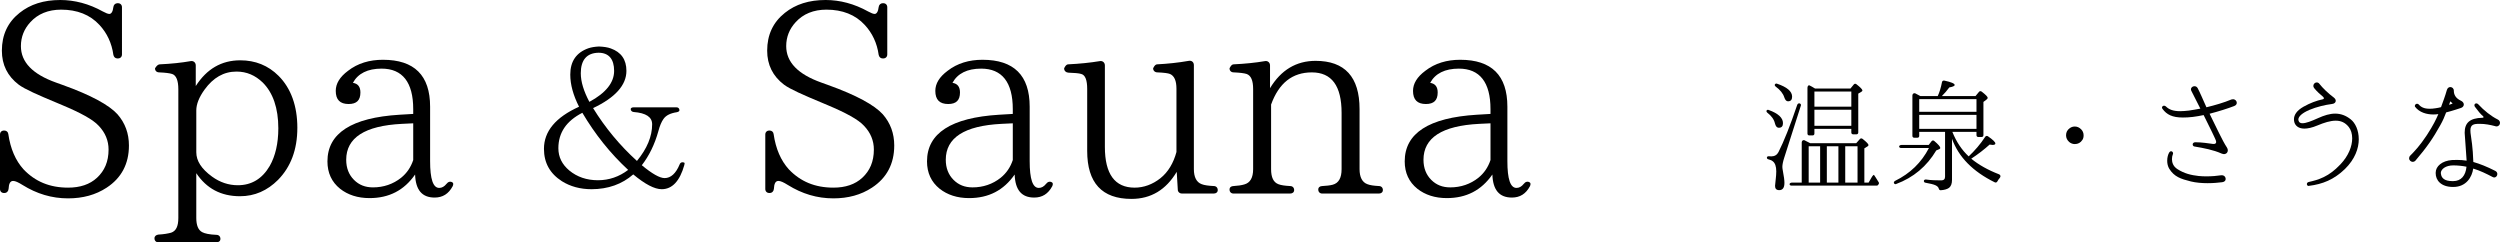 <?xml version="1.0" encoding="UTF-8"?><svg id="_イヤー_2" xmlns="http://www.w3.org/2000/svg" width="512.87" height="49.713" viewBox="0 0 512.87 49.713"><g id="_610_Spa_26Sauna_ol-_u30DA_u30FC_u30B8_201"><g><g><path d="M26.452,29.861c0-2.475-.77-4.619-2.365-6.434-1.705-1.87-5.389-3.904-11.219-5.994l-1.375-.495c-4.784-1.705-7.204-4.179-7.204-7.479,0-1.87,.66-3.519,1.925-4.894,1.54-1.705,3.685-2.585,6.324-2.585,3.3,0,5.939,1.045,7.864,3.135,1.54,1.65,2.53,3.74,2.86,6.159,.11,.44,.385,.715,.825,.715h.11c.495,0,.825-.33,.825-.825V1.485c0-.495-.33-.825-.825-.825h-.11c-.44,0-.77,.33-.825,.77-.11,.99-.44,1.43-.825,1.43-.275,0-.715-.165-1.32-.495C18.258,.77,15.288,0,12.373,0c-3.41,0-6.159,.88-8.359,2.64C1.595,4.564,.385,7.149,.385,10.394c0,2.915,1.155,5.224,3.465,6.984,1.265,.935,3.904,2.09,7.864,3.74l1.045,.44c3.795,1.595,6.324,2.97,7.479,4.234,1.375,1.43,2.035,3.08,2.035,4.894,0,2.475-.825,4.344-2.365,5.774-1.485,1.375-3.465,2.035-5.939,2.035-3.794,0-6.764-1.265-9.129-3.74-1.65-1.815-2.695-4.234-3.135-7.259-.055-.44-.385-.715-.825-.715h-.055c-.495,0-.825,.33-.825,.825v11.163c0,.495,.33,.825,.825,.825h.055c.495,0,.825-.33,.88-.825,.055-1.1,.33-1.65,.935-1.65,.44,0,1.045,.275,1.925,.825,2.915,1.815,5.994,2.75,9.349,2.75,3.025,0,5.664-.715,7.919-2.2,3.025-1.98,4.564-4.894,4.564-8.634h0Z"/><path d="M57.097,26.342c0,3.079-.605,5.664-1.76,7.699-1.54,2.64-3.74,3.959-6.544,3.959-1.925,0-3.684-.605-5.279-1.76-2.2-1.595-3.244-3.245-3.244-5.004v-8.579c0-1.265,.55-2.695,1.705-4.289,1.76-2.42,3.905-3.685,6.544-3.685,2.09,0,3.849,.77,5.389,2.255,2.09,2.09,3.19,5.224,3.19,9.404h0Zm3.904-.11c0-4.509-1.32-8.139-3.849-10.669-2.145-2.145-4.784-3.19-7.864-3.19-3.85,0-6.874,1.76-9.129,5.279v-4.234c0-.605-.495-.99-1.045-.88-1.87,.33-3.959,.55-6.324,.66-.55,0-.99,.825-.99,.825,0,.495,.33,.825,.88,.825,1.265,.055,2.145,.165,2.64,.33,.825,.275,1.265,1.32,1.265,3.135v26.397c0,1.76-.495,2.695-1.485,3.025-.605,.165-1.485,.33-2.585,.385-.495,.055-.825,.33-.825,.77,0,.495,.33,.825,.825,.825h11.878c.495,0,.825-.275,.825-.715,0-.495-.33-.825-.825-.825-1.43-.055-2.42-.275-2.915-.55-.825-.44-1.21-1.43-1.21-2.915v-9.184c2.09,3.135,5.059,4.729,8.964,4.729,3.025,0,5.609-1.155,7.809-3.355,2.585-2.64,3.959-6.159,3.959-10.668h0Z"/><path d="M84.773,32.831c-.495,1.485-1.32,2.695-2.475,3.63-1.65,1.32-3.63,1.98-5.774,1.98-1.595,0-2.86-.495-3.905-1.54-1.045-1.045-1.595-2.42-1.595-4.124,0-4.509,3.794-6.984,11.438-7.369l2.31-.11v7.534h0Zm8.084,5.389c.165-.33,.165-.66,0-.77-.44-.33-.935-.165-1.265,.275-.44,.55-.935,.825-1.485,.825-1.265,0-1.87-1.815-1.87-5.499v-11.164c0-6.434-3.245-9.624-9.679-9.624-2.75,0-5.169,.715-7.149,2.255-1.705,1.265-2.53,2.64-2.53,4.125,0,1.815,.88,2.695,2.64,2.695,1.65,0,2.42-.77,2.42-2.365,0-1.155-.495-1.815-1.54-1.98,1.045-1.925,3.025-2.915,5.884-2.915,4.289,0,6.489,2.805,6.489,8.304v.99l-2.805,.165c-9.844,.605-14.793,3.794-14.793,9.569,0,2.365,.88,4.234,2.585,5.609,1.595,1.265,3.629,1.925,6.049,1.925,4.015,0,7.094-1.595,9.349-4.839,.11,3.19,1.43,4.729,4.014,4.729,1.65,0,2.86-.77,3.685-2.31h0Z"/><path d="M128.867,34.855c-1.84,1.4-3.919,2.12-6.199,2.12-2.32,0-4.279-.68-5.879-2-1.48-1.24-2.24-2.759-2.24-4.559,0-3.2,1.64-5.599,4.919-7.279,2.6,4.399,5.719,8.319,9.398,11.718h0Zm-2.88-20.317c0,2.4-1.68,4.519-5.079,6.359-1.16-2.2-1.76-4.119-1.76-5.879,0-2.679,1.2-4.159,3.639-4.199,2.12,0,3.199,1.32,3.199,3.719h0Zm14.398,19.317c.08-.24,.08-.44,0-.48-.36-.2-.8-.08-.96,.36-.76,1.84-1.8,2.8-3.079,2.8-1,0-2.56-.88-4.679-2.639,1.48-1.92,2.639-4.239,3.399-6.999,.28-1.08,.64-1.92,1.04-2.48,.52-.76,1.44-1.2,2.76-1.4,.32-.08,.52-.2,.52-.4,0-.36-.24-.6-.6-.6h-8.798c-.36,0-.6,.16-.6,.36,0,.32,.24,.56,.6,.6,2.56,.2,3.799,1.04,3.799,2.52,0,2.479-1.04,4.999-3.12,7.519-3.479-3.159-6.479-6.759-8.998-10.838,4.559-2.16,6.839-4.719,6.839-7.639,0-2.32-1.08-3.839-3.199-4.599-.64-.24-1.44-.36-2.44-.4-.84,.04-1.56,.16-2.16,.36-2.48,.88-3.719,2.679-3.719,5.399,0,2.04,.6,4.239,1.8,6.599-4.799,2.16-7.199,5.039-7.199,8.638,0,2.88,1.24,5.079,3.679,6.639,1.72,1.08,3.759,1.64,6.079,1.64,3.399,0,6.279-1.04,8.559-3.039,2.4,2,4.359,3.039,5.839,3.039,2.16,0,3.719-1.68,4.639-4.959h0Z"/><path d="M183.452,29.861c0-2.475-.77-4.619-2.365-6.434-1.705-1.87-5.389-3.904-11.219-5.994l-1.375-.495c-4.784-1.705-7.204-4.179-7.204-7.479,0-1.87,.66-3.519,1.925-4.894,1.54-1.705,3.685-2.585,6.324-2.585,3.3,0,5.939,1.045,7.864,3.135,1.54,1.65,2.53,3.74,2.86,6.159,.11,.44,.385,.715,.825,.715h.11c.495,0,.825-.33,.825-.825V1.485c0-.495-.33-.825-.825-.825h-.11c-.44,0-.77,.33-.825,.77-.11,.99-.44,1.43-.825,1.43-.275,0-.715-.165-1.32-.495-2.86-1.595-5.829-2.365-8.744-2.365-3.409,0-6.159,.88-8.359,2.64-2.42,1.925-3.63,4.509-3.63,7.754,0,2.915,1.155,5.224,3.465,6.984,1.265,.935,3.905,2.09,7.864,3.74l1.045,.44c3.794,1.595,6.324,2.97,7.479,4.234,1.375,1.43,2.035,3.08,2.035,4.894,0,2.475-.825,4.344-2.365,5.774-1.485,1.375-3.464,2.035-5.939,2.035-3.795,0-6.764-1.265-9.129-3.74-1.65-1.815-2.695-4.234-3.134-7.259-.055-.44-.385-.715-.825-.715h-.055c-.495,0-.825,.33-.825,.825v11.163c0,.495,.33,.825,.825,.825h.055c.495,0,.825-.33,.88-.825,.055-1.1,.33-1.65,.935-1.65,.44,0,1.045,.275,1.925,.825,2.915,1.815,5.994,2.75,9.349,2.75,3.025,0,5.664-.715,7.919-2.2,3.025-1.98,4.564-4.894,4.564-8.634h0Z"/><path d="M207.773,32.831c-.495,1.485-1.32,2.695-2.475,3.63-1.65,1.32-3.629,1.98-5.774,1.98-1.595,0-2.86-.495-3.905-1.54-1.045-1.045-1.595-2.42-1.595-4.124,0-4.509,3.794-6.984,11.439-7.369l2.31-.11v7.534h0Zm8.084,5.389c.165-.33,.165-.66,0-.77-.44-.33-.935-.165-1.265,.275-.44,.55-.935,.825-1.485,.825-1.265,0-1.87-1.815-1.87-5.499v-11.164c0-6.434-3.245-9.624-9.679-9.624-2.75,0-5.169,.715-7.149,2.255-1.705,1.265-2.53,2.64-2.53,4.125,0,1.815,.88,2.695,2.64,2.695,1.65,0,2.42-.77,2.42-2.365,0-1.155-.495-1.815-1.54-1.98,1.045-1.925,3.025-2.915,5.884-2.915,4.289,0,6.489,2.805,6.489,8.304v.99l-2.805,.165c-9.844,.605-14.793,3.794-14.793,9.569,0,2.365,.88,4.234,2.585,5.609,1.595,1.265,3.629,1.925,6.049,1.925,4.015,0,7.094-1.595,9.349-4.839,.11,3.19,1.43,4.729,4.015,4.729,1.65,0,2.86-.77,3.684-2.31h0Z"/><path d="M249.816,38.99c0-.495-.33-.825-.825-.825-1.1-.055-1.925-.165-2.475-.385-1.045-.385-1.595-1.43-1.595-3.08V13.363c0-.605-.44-.99-1.045-.88-2.2,.385-4.344,.605-6.489,.715-.495,0-.825,.825-.825,.825,0,.495,.385,.825,.88,.825,1.32,.055,2.2,.165,2.585,.33,.88,.385,1.32,1.375,1.32,3.025v12.978c-.605,2.255-1.705,4.124-3.3,5.389s-3.41,1.925-5.279,1.925c-4.069,0-6.104-2.805-6.104-8.359V13.418c0-.605-.495-.99-1.045-.88-1.98,.33-4.179,.55-6.489,.66-.495,0-.825,.825-.825,.825,0,.495,.33,.825,.825,.88,1.32,.055,2.2,.11,2.695,.275,.825,.22,1.21,1.265,1.21,3.08v12.703c0,6.544,3.025,9.844,9.074,9.844,4.014,0,7.094-1.87,9.294-5.554l.22,3.685c0,.44,.385,.77,.825,.77h6.544c.495,0,.825-.275,.825-.715h0Z"/><path d="M283.696,38.99c0-.495-.33-.825-.825-.825-1.045-.055-1.815-.165-2.365-.385-1.045-.385-1.595-1.43-1.595-3.08v-12.318c0-6.599-3.025-9.899-9.019-9.899-3.959,0-7.094,1.87-9.349,5.609v-4.674c0-.605-.495-.99-1.045-.88-1.925,.33-4.07,.55-6.434,.66-.495,0-.825,.825-.825,.825,0,.495,.33,.825,.88,.825,1.265,.055,2.145,.165,2.64,.33,.88,.33,1.32,1.32,1.32,3.08v16.443c0,1.76-.605,2.805-1.815,3.135-.55,.165-1.265,.275-2.2,.33-.495,0-.825,.275-.825,.715,0,.495,.33,.825,.825,.825h11.604c.495,0,.825-.275,.825-.715,0-.495-.33-.825-.825-.825-1.045-.055-1.87-.165-2.42-.385-.99-.385-1.485-1.375-1.485-3.08v-13.253c1.595-4.399,4.344-6.599,8.359-6.599,4.069,0,6.104,2.75,6.104,8.304v11.548c0,1.815-.605,2.86-1.815,3.19-.605,.165-1.32,.22-2.145,.275-.495,0-.825,.275-.825,.715,0,.495,.33,.825,.825,.825h11.603c.495,0,.825-.275,.825-.715h0Z"/><path d="M305.773,32.831c-.495,1.485-1.32,2.695-2.475,3.63-1.65,1.32-3.629,1.98-5.774,1.98-1.595,0-2.86-.495-3.905-1.54-1.045-1.045-1.595-2.42-1.595-4.124,0-4.509,3.794-6.984,11.439-7.369l2.31-.11v7.534h0Zm8.084,5.389c.165-.33,.165-.66,0-.77-.44-.33-.935-.165-1.265,.275-.44,.55-.935,.825-1.485,.825-1.265,0-1.87-1.815-1.87-5.499v-11.164c0-6.434-3.245-9.624-9.679-9.624-2.75,0-5.169,.715-7.149,2.255-1.705,1.265-2.53,2.64-2.53,4.125,0,1.815,.88,2.695,2.64,2.695,1.65,0,2.42-.77,2.42-2.365,0-1.155-.495-1.815-1.54-1.98,1.045-1.925,3.025-2.915,5.884-2.915,4.289,0,6.489,2.805,6.489,8.304v.99l-2.805,.165c-9.844,.605-14.793,3.794-14.793,9.569,0,2.365,.88,4.234,2.585,5.609,1.595,1.265,3.629,1.925,6.049,1.925,4.015,0,7.094-1.595,9.349-4.839,.11,3.19,1.43,4.729,4.015,4.729,1.65,0,2.86-.77,3.684-2.31h0Z"/></g><g><path d="M371.048,37.455v-7.448h2.349v7.448h-2.349Zm3.724,0v-7.448h2.374v7.448h-2.374Zm3.774,0v-7.448h2.524v7.448h-2.524Zm-6.323-11.647v-3.299h7.573v3.299h-7.573Zm0-3.924v-3.099h7.573v3.099h-7.573Zm-2.774-.225c.05-.15,0-.3-.15-.4-.225-.15-.5-.025-.6,.25-1.45,4.299-2.749,7.523-3.849,9.698-.3,.575-.8,.875-1.475,.875-.15,0-.3,0-.45-.025-.25-.025-.45,.075-.45,.275,0,.175,.125,.325,.3,.35,.4,.1,.7,.225,.9,.4,.475,.35,.725,1.05,.725,2.075,0,.525-.05,1.05-.1,1.5-.1,.925-.15,1.4-.15,1.475,0,.575,.275,.875,.85,.875,.725,0,1.075-.5,1.075-1.5,0-.5-.1-1.325-.325-2.474-.05-.3-.1-.55-.1-.775,0-.475,.125-1.1,.375-1.875l3.424-10.722h0Zm-3.674,3.599c0-1.075-.975-2-2.949-2.699-.15-.075-.3-.025-.4,.1-.1,.125-.025,.3,.125,.45,.85,.65,1.4,1.4,1.574,2.199,.15,.6,.4,.9,.825,.9,.55,0,.825-.325,.825-.95h0Zm19.645,12.472c.075-.1,.075-.2,0-.325-.125-.225-.325-.55-.625-1l-.25-.375c-.025-.05-.075-.1-.1-.15-.05-.05-.275,.15-.45,.45l-.65,1.125h-.875v-7.023l.65-.4c.125-.075,.2-.175,.2-.275,0-.2-.4-.625-1.225-1.275-.175-.125-.4-.125-.525,.025l-.775,.875h-9.423c-.425-.225-.8-.425-1.125-.575-.3-.175-.625,.05-.625,.4v8.248h-1.974c-.35,0-.6,.2-.5,.425,.075,.125,.175,.2,.3,.2h17.571c.125,0,.225-.05,.3-.175l.1-.175h0Zm-17.771-17.896c0-1.1-1.05-1.975-3.124-2.674-.15-.05-.3,0-.4,.15-.1,.125-.025,.3,.15,.45,.925,.675,1.525,1.425,1.774,2.224,.175,.525,.425,.8,.75,.8,.575,0,.85-.325,.85-.95h0Zm14.422-1.275c0-.225-.425-.65-1.225-1.275-.175-.15-.4-.125-.525,.025l-.7,.85h-7.273c-.45-.275-.825-.5-1.15-.65-.2-.075-.4,.175-.4,.5v9.398c0,.225,.15,.375,.375,.375h.675c.225,0,.375-.15,.375-.375v-.975h7.573v.75c0,.225,.15,.375,.375,.375h.675c.225,0,.375-.15,.375-.375v-7.973l.6-.35c.15-.1,.25-.2,.25-.3h0Z"/><path d="M393.724,26.432v-2.874h11.747v2.874h-11.747Zm0-3.499v-2.599h11.747v2.599h-11.747Zm4.324,7.423c0-.25-.4-.725-1.225-1.425-.175-.175-.425-.15-.575,.05l-.575,.75h-5.549c-.35,0-.6,.2-.5,.4,.05,.15,.175,.225,.3,.225h5.799c-1.55,2.999-3.849,5.224-6.948,6.748-.225,.125-.325,.35-.2,.525,.1,.125,.25,.2,.4,.125,3.574-1.325,6.323-3.649,8.248-6.898l.6-.25c.15-.075,.225-.15,.225-.25h0Zm12.197,6.149c.25-.275,.175-.625-.15-.75-2.274-.875-4.174-1.95-5.699-3.199,1.45-.95,2.699-1.925,3.774-2.899,.275,.05,.475,.075,.6,.075,.375,0,.575-.1,.575-.3,0-.275-.5-.775-1.525-1.475-.175-.125-.425-.1-.55,.1-1,1.525-2.15,2.849-3.399,4.024-1.4-1.3-2.524-2.974-3.349-5.024h4.949v.675c0,.225,.15,.375,.375,.375h.675c.225,0,.375-.15,.375-.375v-6.823l.6-.45c.175-.125,.275-.275,.275-.4,0-.2-.4-.625-1.25-1.275-.175-.125-.4-.1-.525,.05l-.725,.875h-6.898c.6-.6,1.1-1.2,1.525-1.775,.725-.125,1.1-.3,1.1-.5,0-.3-.725-.6-2.124-.9-.225-.05-.425,.075-.475,.3-.225,1.175-.525,2.125-.875,2.874h-3.574c-.4-.225-.75-.4-1.025-.55-.3-.125-.6,.075-.6,.425v8.298c0,.225,.15,.375,.375,.375h.65c.225,0,.375-.15,.375-.375v-.825h5.299v9.198c0,.5-.275,.75-.775,.75-1.05,0-2.099-.025-3.124-.175-.25-.025-.45,.1-.45,.3,0,.175,.125,.325,.3,.35,1,.175,1.7,.35,2.074,.525,.375,.175,.625,.4,.7,.725,.05,.175,.175,.3,.375,.3,.775-.05,1.35-.225,1.725-.5,.4-.325,.6-.85,.6-1.625v-8.423c1.35,3.724,4.249,6.698,8.773,8.923,.2,.1,.4,.025,.525-.175,.125-.25,.3-.5,.5-.725h0Z"/><path d="M427.447,27.757c0-.475-.175-.9-.5-1.225-.375-.375-.8-.575-1.3-.575-.375,0-.7,.1-1.025,.325-.525,.375-.775,.85-.775,1.475,0,.525,.225,1,.65,1.375,.325,.275,.725,.425,1.15,.425,.65,0,1.175-.275,1.55-.85,.2-.3,.25-.625,.25-.95h0Z"/><path d="M456.596,36.705c0-.375-.3-.75-.775-.75h-.15c-.8,.125-1.899,.225-3.024,.225-.525,0-1.075-.025-1.6-.075-1.55-.175-2.949-.5-4.374-1.425-.85-.55-1.1-1.35-1.1-2.025,0-.4,.075-.75,.175-.975,.05-.075,.05-.15,.05-.225,0-.225-.175-.425-.4-.425-.125,0-.275,.075-.4,.275-.225,.375-.4,1-.4,1.675,0,.575,.125,1.15,.425,1.65,1.025,1.625,2.325,2.074,4.449,2.599,1.025,.25,2.249,.35,3.424,.35,1.15,0,2.225-.1,2.999-.2,.5-.075,.7-.35,.7-.675h0Zm2.275-15.621c0-.375-.325-.725-.775-.725-.1,0-.2,.025-.325,.05-1.55,.65-3.374,1.175-5.124,1.6-.725-1.6-1.35-3.099-1.8-3.924-.15-.275-.4-.4-.65-.4-.375,0-.725,.25-.725,.65,0,.1,.025,.225,.1,.35,.4,.75,.925,1.8,1.825,3.599-.825,.15-1.625,.3-2.349,.4-.675,.075-1.275,.125-1.775,.125-1.425,0-2.299-.325-2.949-.975-.125-.1-.25-.15-.375-.15-.225,0-.425,.175-.425,.4,0,.075,.05,.175,.125,.275,.85,1.15,2,1.75,4.149,1.75h.025c.6,0,1.275-.025,2.05-.125,.7-.075,1.45-.225,2.199-.375,1.05,2.099,2.324,4.699,2.499,5.174,.05,.125,.075,.25,.075,.325,0,.275-.175,.425-.475,.425h-.15c-.85-.125-2.424-.35-3.624-.35h-.05c-.325,0-.525,.225-.525,.45,0,.2,.15,.4,.375,.425,1.925,.325,3.824,.675,5.574,1.45,.95,.425,1.6-.45,1.075-1.25-.95-1.425-2.224-4.274-3.349-6.498-.075-.15-.15-.3-.2-.425,1.925-.5,3.799-1.1,5.024-1.575,.4-.15,.55-.4,.55-.675h0Z"/><path d="M483.896,28.557c0-1.824-.7-3.324-1.65-4.074-1-.8-2.05-1.175-3.199-1.175-1.075,0-2.224,.35-3.499,.925-1.425,.65-2.499,1.05-3.199,1.05-.45,0-.675-.15-.8-.5-.025-.075-.05-.175-.05-.25,0-.65,.825-1.375,2.3-2,1.425-.6,3.199-1.025,4.599-1.2,.5-.05,.775-.325,.775-.65,0-.25-.15-.475-.4-.675-1.15-.85-2.325-2-2.924-2.774-.15-.225-.375-.325-.575-.325-.375,0-.7,.325-.7,.725,0,.15,.075,.325,.2,.475,.5,.625,1.225,1.275,1.8,1.749,.225,.2,.225,.45-.025,.5-1.375,.3-2.574,.75-3.974,1.525-1.425,.8-1.974,1.724-1.974,2.574,0,.2,.025,.4,.075,.6,.175,.65,.775,1.325,2.049,1.325,.7,0,1.575-.175,2.699-.65,1.375-.575,2.649-.975,3.749-.975,1.025,0,1.925,.35,2.674,1.3,.45,.575,.7,1.375,.7,2.324,0,1.6-.725,3.574-2.449,5.374-2.424,2.574-4.574,3.149-6.448,3.574-.275,.05-.4,.25-.4,.425,0,.2,.125,.4,.375,.4,0,0,.025-.025,.05-.025,2.799-.35,5.124-1.275,7.373-3.449,2.074-2.025,2.849-4.249,2.849-6.123h0Z"/><path d="M505.997,34.205c-.175,1.825-1.1,2.949-2.724,2.949h-.175c-1.6,0-2.274-.625-2.349-1.55,0-.025-.025-.05-.025-.1,.025-.825,1.025-1.575,2.55-1.575,.95,0,1.875,.1,2.724,.275h0Zm6.873-8.998c0-.275-.15-.55-.475-.7-1.35-.675-2.774-1.8-4.024-3.149-.1-.1-.225-.15-.35-.15-.225,0-.4,.15-.4,.375,0,.125,.025,.225,.125,.35,.625,.85,1.175,1.525,1.65,1.9,.075,.075,.1,.15,.1,.2s-.05,.125-.25,.125c-2.599,.075-3.624,1.05-3.624,3.074,0,.125,0,.275,.025,.4,.05,1.125,.3,3.724,.375,5.324-.675-.1-1.3-.15-1.949-.15-.35,0-.7,0-1.05,.025-2.05,.15-3.349,1.275-3.349,2.599v.1c0,1.4,1.025,2.824,3.574,2.824h.025c2.699,0,3.874-2.074,4.099-3.774,1.425,.425,2.724,1.075,3.924,1.699,.125,.075,.25,.125,.375,.125,.4,0,.65-.35,.65-.7,0-.25-.125-.5-.425-.65-1.724-.875-3.174-1.45-4.499-1.824-.1-3.099-.4-4.624-.575-5.974-.025-.2-.025-.35-.025-.5,0-1.2,.675-1.35,1.8-1.35h.15c1.075,0,2.099,.2,3.149,.475,.1,.05,.175,.05,.25,.05,.45,0,.725-.35,.725-.725h0Zm-9.748-3.974s0,.025-.075,.05l-.625,.225,.225-.65,.05-.05q.025,0,.05,.025c.075,.1,.2,.225,.325,.3,.025,.05,.05,.075,.05,.1h0Zm2.325,.2c0-.275-.2-.6-.6-.775-1.075-.5-1.45-1.25-1.45-2.05,0-.475-.35-.75-.725-.75-.275,0-.575,.175-.7,.6-.35,1.25-.825,2.499-1.2,3.524-.375,.1-.75,.175-1.125,.225-.45,.075-.85,.1-1.2,.1-1.15,0-1.775-.325-2.249-.875-.1-.1-.225-.15-.35-.15-.25,0-.45,.225-.45,.45,0,.075,.025,.125,.05,.175,.9,1.175,2.399,1.575,3.749,1.575,.35,0,.7-.025,1.025-.075-.45,1.05-1,2.224-2.349,4.299-1.45,2.199-2.549,3.349-3.399,4.199-.2,.2-.25,.4-.25,.575,0,.4,.375,.725,.75,.725,.2,0,.375-.075,.525-.225,2.375-2.774,3.674-4.674,5.124-7.298,.525-.925,.9-1.8,1.2-2.624,1.3-.325,2.524-.75,2.999-.9,.4-.125,.625-.4,.625-.725h0Z"/></g></g></g></svg>
